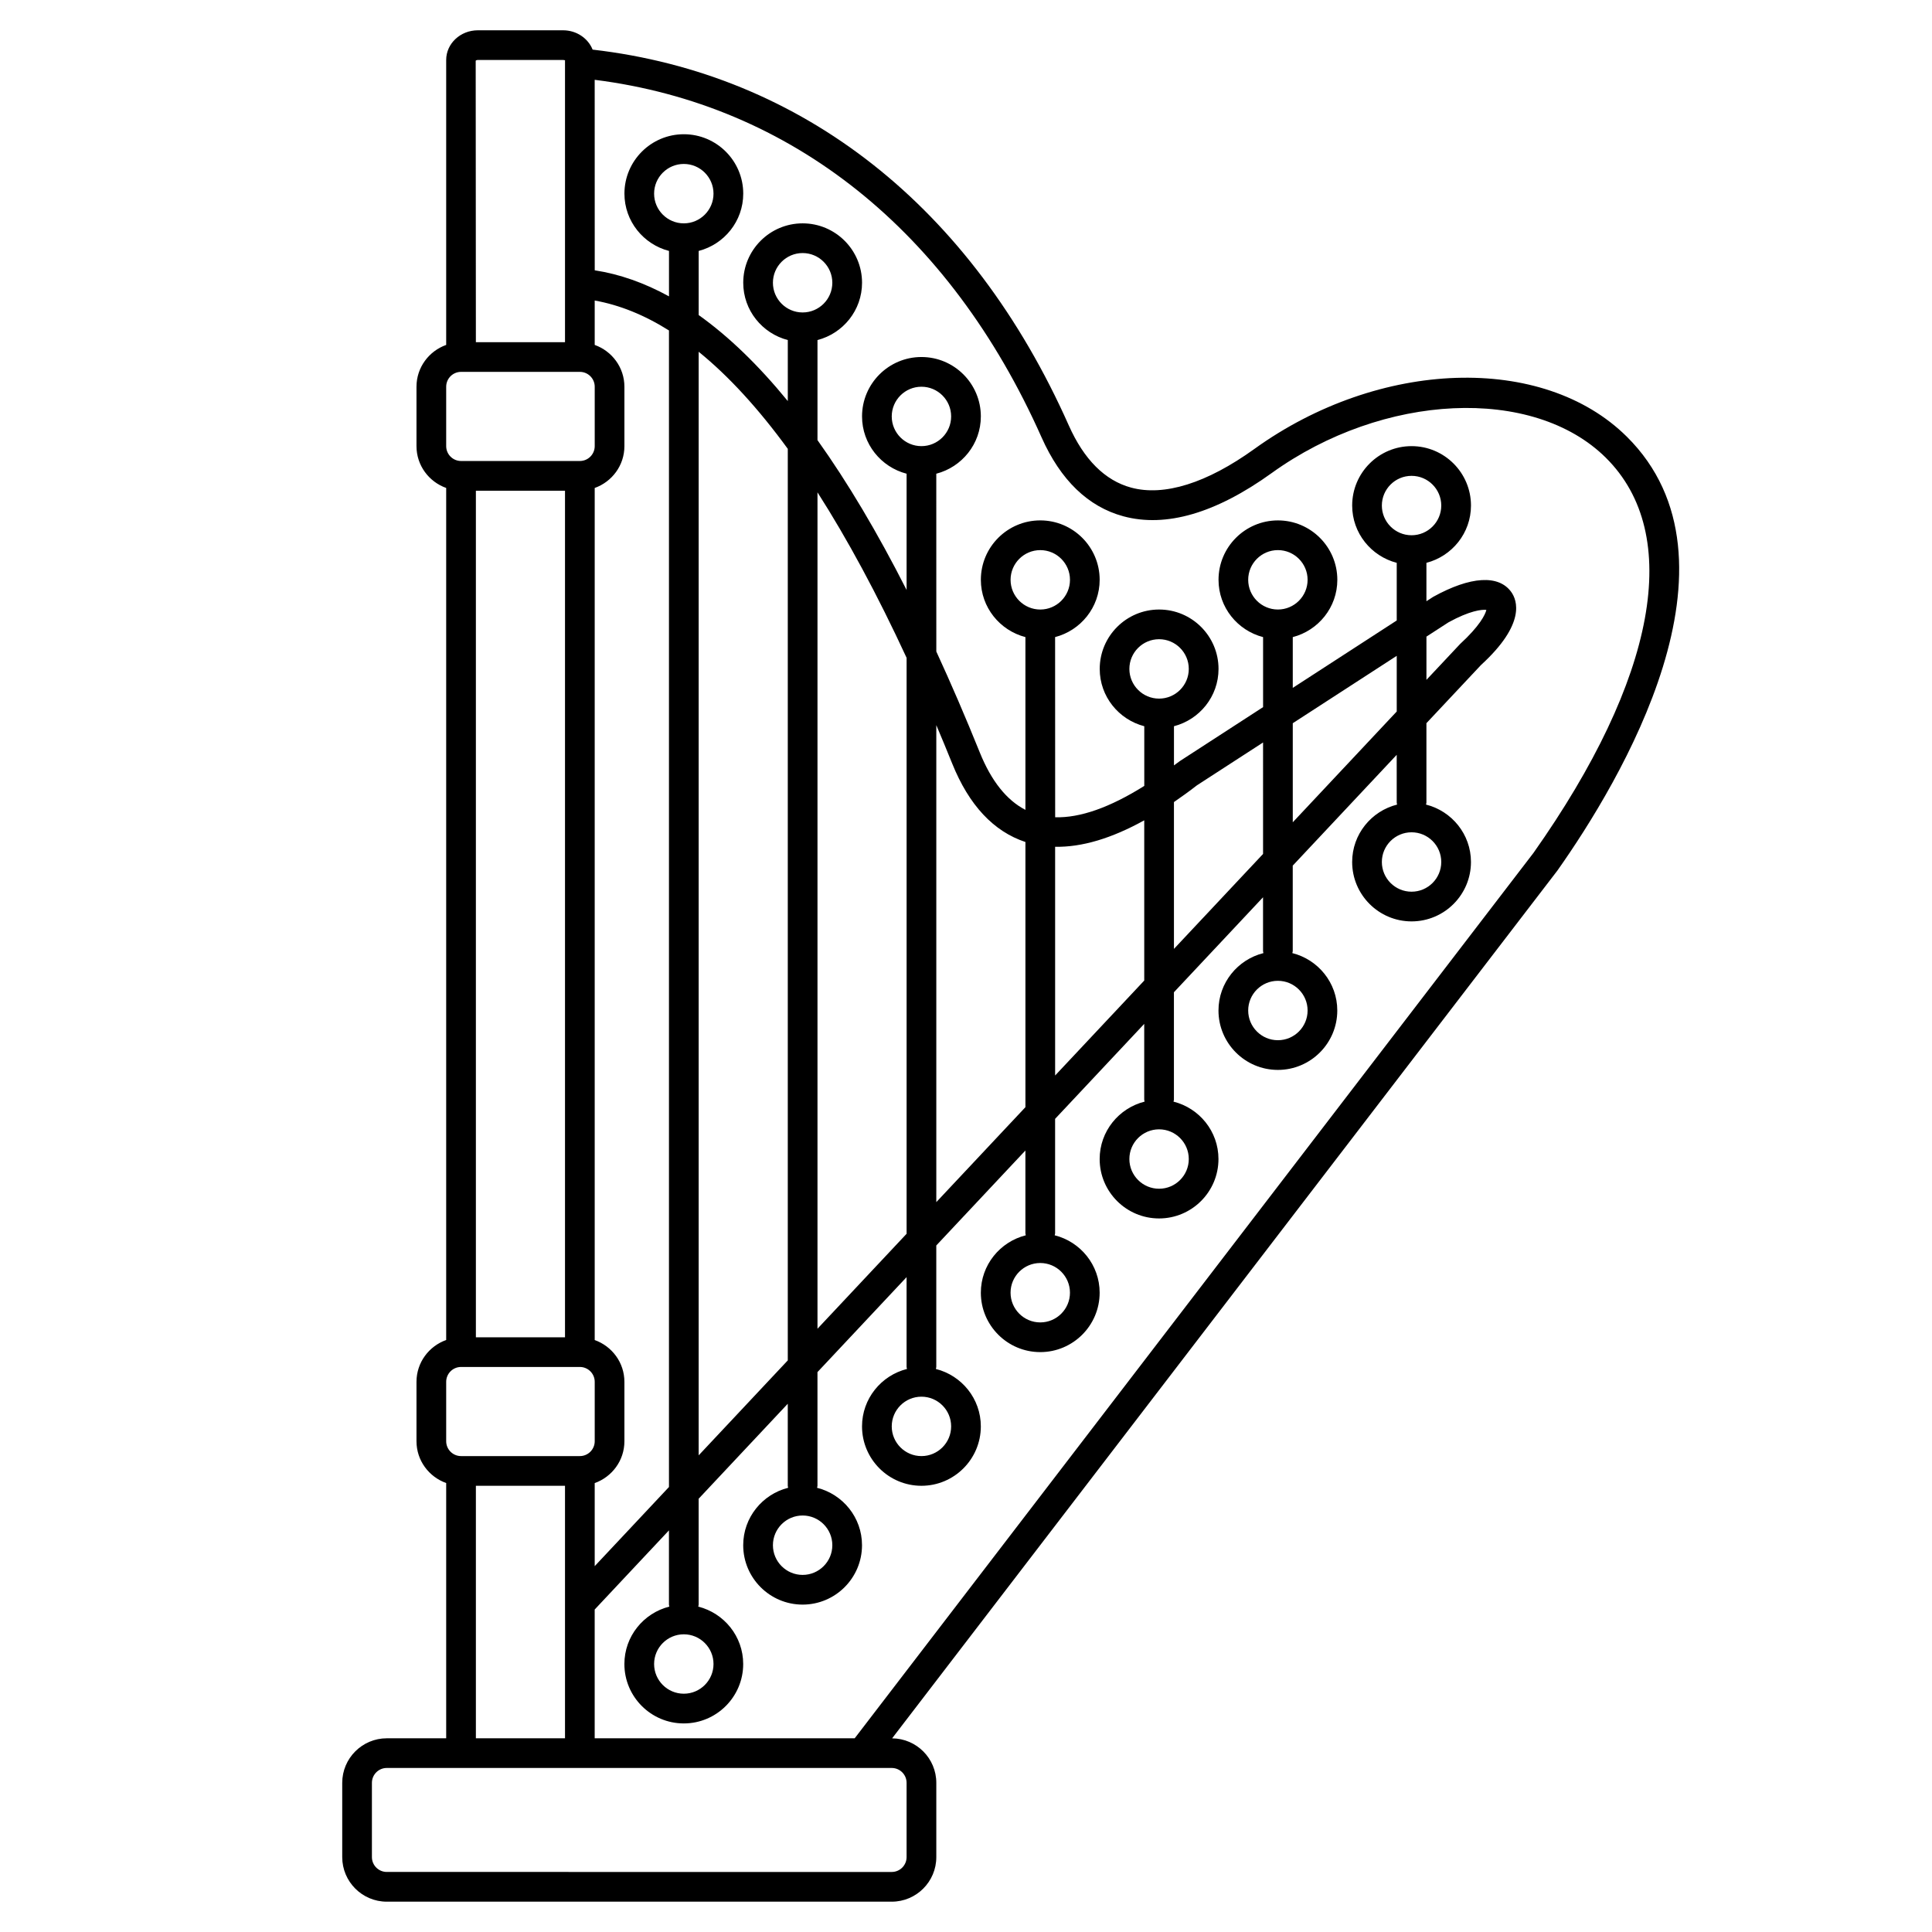 <?xml version="1.0" encoding="UTF-8"?>
<!-- Uploaded to: SVG Repo, www.svgrepo.com, Generator: SVG Repo Mixer Tools -->
<svg fill="#000000" width="800px" height="800px" version="1.1" viewBox="144 144 512 512" xmlns="http://www.w3.org/2000/svg">
 <path d="m575.11 259.71c-22.223-22.023-65.578-20.582-98.684 3.262-12.609 9.078-23.922 12.617-32.664 10.25-6.938-1.879-12.504-7.434-16.543-16.527-25.762-57.914-70.504-93.117-126.17-99.547-1.195-2.984-4.242-5.121-7.832-5.121h-22.586c-4.625 0-8.387 3.523-8.387 7.863v75.516c-4.57 1.629-7.871 5.961-7.871 11.082v15.742c0 5.125 3.301 9.453 7.871 11.082v225.8c-4.57 1.629-7.871 5.961-7.871 11.082v15.742c0 5.125 3.301 9.453 7.871 11.082v67.645h-15.742c-6.512 0-11.809 5.297-11.809 11.809v19.68c0 6.512 5.297 11.809 11.809 11.809h133.82c6.512 0 11.809-5.297 11.809-11.809v-19.68c0-6.481-5.242-11.746-11.711-11.797l176.3-229.96c16.645-23.57 51.754-81.941 18.391-115.01zm-60.961 72.844-27.551 29.359v-26.254l27.551-17.855zm7.871-19.844 5.836-3.781c5.621-3.102 8.863-3.449 10.047-3.301-0.277 1.234-1.797 4.301-6.949 9.023l-8.934 9.516zm-43.297 57.594-23.617 25.164v-38.914c1.992-1.367 4.016-2.824 6.078-4.426l17.539-11.363zm-31.488 33.551-23.617 25.164v-60.613c7.039 0.137 14.938-2.203 23.617-7.012zm-27.551-98.324c-4.34 0-7.871-3.531-7.871-7.871 0-4.34 3.531-7.871 7.871-7.871 4.34 0 7.871 3.531 7.871 7.871 0 4.34-3.531 7.871-7.871 7.871zm-3.938 131.88-23.617 25.164v-126.41c1.41 3.332 2.816 6.715 4.219 10.199 4.461 11.055 10.992 18 19.398 20.773zm-31.488 33.551-23.617 25.164v-221.65c7.941 12.406 15.82 27.016 23.617 43.855zm-31.488 33.555-23.617 25.164v-292.46c7.922 6.418 15.801 15.012 23.617 25.723zm-31.488 33.555-19.68 20.973v-22.012c4.57-1.629 7.871-5.961 7.871-11.082v-15.742c0-5.125-3.301-9.453-7.871-11.082v-225.81c4.57-1.629 7.871-5.961 7.871-11.082v-15.742c0-5.125-3.301-9.453-7.871-11.082v-11.77c6.586 1.18 13.145 3.828 19.68 7.934zm-51.168-39.676v-224.35h23.617v224.35zm0.516-338.5h22.586c0.316 0 0.5 0.125 0.516 0.031v74.754h-23.621l-0.047-74.598c0.031-0.039 0.215-0.188 0.566-0.188zm-8.387 86.59c0-2.168 1.762-3.938 3.938-3.938h31.488c2.172 0 3.938 1.766 3.938 3.938v15.742c0 2.168-1.762 3.938-3.938 3.938h-31.488c-2.172 0-3.938-1.766-3.938-3.938zm0 263.71c0-2.168 1.762-3.938 3.938-3.938h31.488c2.172 0 3.938 1.766 3.938 3.938v15.742c0 2.168-1.762 3.938-3.938 3.938h-31.488c-2.172 0-3.938-1.766-3.938-3.938zm7.871 27.551h23.617v66.914h-23.617zm114.14 78.723v19.68c0 2.168-1.762 3.938-3.938 3.938l-133.82-0.004c-2.172 0-3.938-1.766-3.938-3.938v-19.68c0-2.168 1.762-3.938 3.938-3.938h133.82c2.176 0.004 3.938 1.77 3.938 3.941zm-13.75-11.809h-68.906v-34.125l19.68-20.973v19.672c0 0.184 0.082 0.348 0.105 0.527-6.828 1.723-11.914 7.863-11.914 15.219 0 8.684 7.062 15.742 15.742 15.742 8.684 0 15.742-7.062 15.742-15.742 0-7.352-5.086-13.496-11.914-15.215 0.027-0.184 0.109-0.344 0.109-0.531v-28.059l23.617-25.168v21.738c0 0.184 0.082 0.348 0.105 0.527-6.828 1.723-11.914 7.867-11.914 15.219 0 8.684 7.062 15.742 15.742 15.742 8.684 0 15.742-7.062 15.742-15.742 0-7.352-5.086-13.496-11.914-15.215 0.027-0.184 0.109-0.344 0.109-0.531v-30.125l23.617-25.168v23.805c0 0.184 0.082 0.348 0.105 0.527-6.828 1.723-11.914 7.867-11.914 15.219 0 8.684 7.062 15.742 15.742 15.742 8.684 0 15.742-7.062 15.742-15.742 0-7.352-5.086-13.496-11.914-15.215 0.027-0.184 0.109-0.344 0.109-0.531v-32.195l23.617-25.168v21.941c0 0.184 0.082 0.348 0.105 0.527-6.828 1.719-11.914 7.863-11.914 15.215 0 8.684 7.062 15.742 15.742 15.742 8.684 0 15.742-7.062 15.742-15.742 0-7.352-5.086-13.496-11.914-15.215 0.027-0.184 0.109-0.344 0.109-0.527v-30.328l23.617-25.168v20.07c0 0.184 0.082 0.348 0.105 0.527-6.828 1.723-11.914 7.863-11.914 15.219 0 8.684 7.062 15.742 15.742 15.742 8.684 0 15.742-7.062 15.742-15.742 0-7.352-5.086-13.496-11.914-15.215 0.027-0.184 0.109-0.344 0.109-0.531v-28.457l23.617-25.168v14.266c0 0.184 0.082 0.348 0.105 0.527-6.828 1.719-11.914 7.863-11.914 15.215 0 8.684 7.062 15.742 15.742 15.742 8.684 0 15.742-7.062 15.742-15.742 0-7.352-5.086-13.496-11.914-15.215 0.027-0.18 0.109-0.344 0.109-0.527v-22.652l27.551-29.363 0.004 12.656c0 0.184 0.082 0.348 0.105 0.527-6.828 1.719-11.914 7.863-11.914 15.215 0 8.684 7.062 15.742 15.742 15.742 8.684 0 15.742-7.062 15.742-15.742 0-7.352-5.086-13.496-11.914-15.215 0.027-0.184 0.109-0.344 0.109-0.527v-21.043l14.465-15.414c11.938-10.918 9.586-17.172 8.016-19.352-3.32-4.621-10.777-4.199-20.684 1.285l-1.797 1.164v-10.176c6.773-1.758 11.809-7.871 11.809-15.184 0-8.684-7.062-15.742-15.742-15.742-8.684 0-15.742 7.062-15.742 15.742 0 7.312 5.035 13.426 11.809 15.184v15.277l-27.551 17.859v-13.453c6.773-1.758 11.809-7.871 11.809-15.184 0-8.684-7.062-15.742-15.742-15.742-8.684 0-15.742 7.062-15.742 15.742 0 7.312 5.035 13.426 11.809 15.184v18.555l-22.086 14.316c-0.523 0.406-1.016 0.73-1.531 1.121v-10.375c6.773-1.758 11.809-7.871 11.809-15.184 0-8.684-7.062-15.742-15.742-15.742-8.684 0-15.742 7.062-15.742 15.742 0 7.312 5.035 13.426 11.809 15.184v15.816c-9.117 5.719-17.02 8.508-23.617 8.309l-0.016-47.746c6.773-1.758 11.809-7.871 11.809-15.184 0-8.684-7.062-15.742-15.742-15.742-8.684 0-15.742 7.062-15.742 15.742 0 7.312 5.035 13.426 11.809 15.184v45.789c-4.973-2.57-9.035-7.641-12.09-15.211-3.809-9.441-7.652-18.348-11.523-26.754l-0.008-47.121c6.773-1.758 11.809-7.871 11.809-15.184 0-8.684-7.062-15.742-15.742-15.742-8.684 0-15.742 7.062-15.742 15.742 0 7.312 5.035 13.426 11.809 15.184v30.809c-7.758-15.285-15.633-28.516-23.617-39.711v-26.52c6.773-1.758 11.809-7.871 11.809-15.184 0-8.684-7.062-15.742-15.742-15.742-8.684 0-15.742 7.062-15.742 15.742 0 7.312 5.035 13.426 11.809 15.184v16.172c-7.777-9.516-15.652-17.125-23.617-22.797v-16.992c6.773-1.758 11.809-7.871 11.809-15.184 0-8.684-7.062-15.742-15.742-15.742-8.684 0-15.742 7.062-15.742 15.742 0 7.312 5.035 13.426 11.809 15.184v12.039c-6.508-3.574-13.066-5.887-19.68-6.906l-0.012-50.484c52.117 6.559 94.074 40 118.42 94.742 5.055 11.363 12.352 18.402 21.684 20.93 11.273 3.047 24.516-0.805 39.316-11.461 29.586-21.301 69.309-23.125 88.543-4.059 20.488 20.297 13.461 58.52-19.184 104.74zm-45.289-27.555c4.34 0 7.871 3.531 7.871 7.871 0 4.34-3.531 7.871-7.871 7.871s-7.871-3.531-7.871-7.871c0-4.34 3.527-7.871 7.871-7.871zm31.488-31.484c4.34 0 7.871 3.531 7.871 7.871s-3.531 7.871-7.871 7.871-7.871-3.531-7.871-7.871c0-4.344 3.527-7.871 7.871-7.871zm31.488-31.488c4.34 0 7.871 3.531 7.871 7.871s-3.531 7.871-7.871 7.871-7.871-3.531-7.871-7.871c0-4.344 3.527-7.871 7.871-7.871zm31.488-35.426c4.34 0 7.871 3.531 7.871 7.871s-3.531 7.871-7.871 7.871c-4.34 0-7.871-3.531-7.871-7.871-0.004-4.34 3.527-7.871 7.871-7.871zm31.488-35.426c4.34 0 7.871 3.531 7.871 7.871 0 4.34-3.531 7.871-7.871 7.871-4.34 0-7.871-3.531-7.871-7.871-0.004-4.34 3.527-7.871 7.871-7.871zm31.488-39.359c4.34 0 7.871 3.531 7.871 7.871 0 4.34-3.531 7.871-7.871 7.871s-7.871-3.531-7.871-7.871c-0.004-4.34 3.527-7.871 7.871-7.871zm35.422-39.359c4.34 0 7.871 3.531 7.871 7.871 0 4.34-3.531 7.871-7.871 7.871s-7.871-3.531-7.871-7.871c0-4.34 3.531-7.871 7.871-7.871zm0-78.719c-4.34 0-7.871-3.531-7.871-7.871s3.531-7.871 7.871-7.871 7.871 3.531 7.871 7.871-3.527 7.871-7.871 7.871zm-35.422 19.68c-4.34 0-7.871-3.531-7.871-7.871 0-4.34 3.531-7.871 7.871-7.871s7.871 3.531 7.871 7.871c0 4.34-3.531 7.871-7.871 7.871zm-31.488 23.613c-4.34 0-7.871-3.531-7.871-7.871s3.531-7.871 7.871-7.871c4.34 0 7.871 3.531 7.871 7.871 0 4.344-3.531 7.871-7.871 7.871zm-62.977-66.91c-4.34 0-7.871-3.531-7.871-7.871 0-4.34 3.531-7.871 7.871-7.871s7.871 3.531 7.871 7.871c0 4.34-3.531 7.871-7.871 7.871zm-31.488-35.426c-4.34 0-7.871-3.531-7.871-7.871s3.531-7.871 7.871-7.871 7.871 3.531 7.871 7.871c0 4.344-3.531 7.871-7.871 7.871zm-31.488-23.613c-4.34 0-7.871-3.531-7.871-7.871s3.531-7.871 7.871-7.871 7.871 3.531 7.871 7.871-3.531 7.871-7.871 7.871z"/>
</svg>